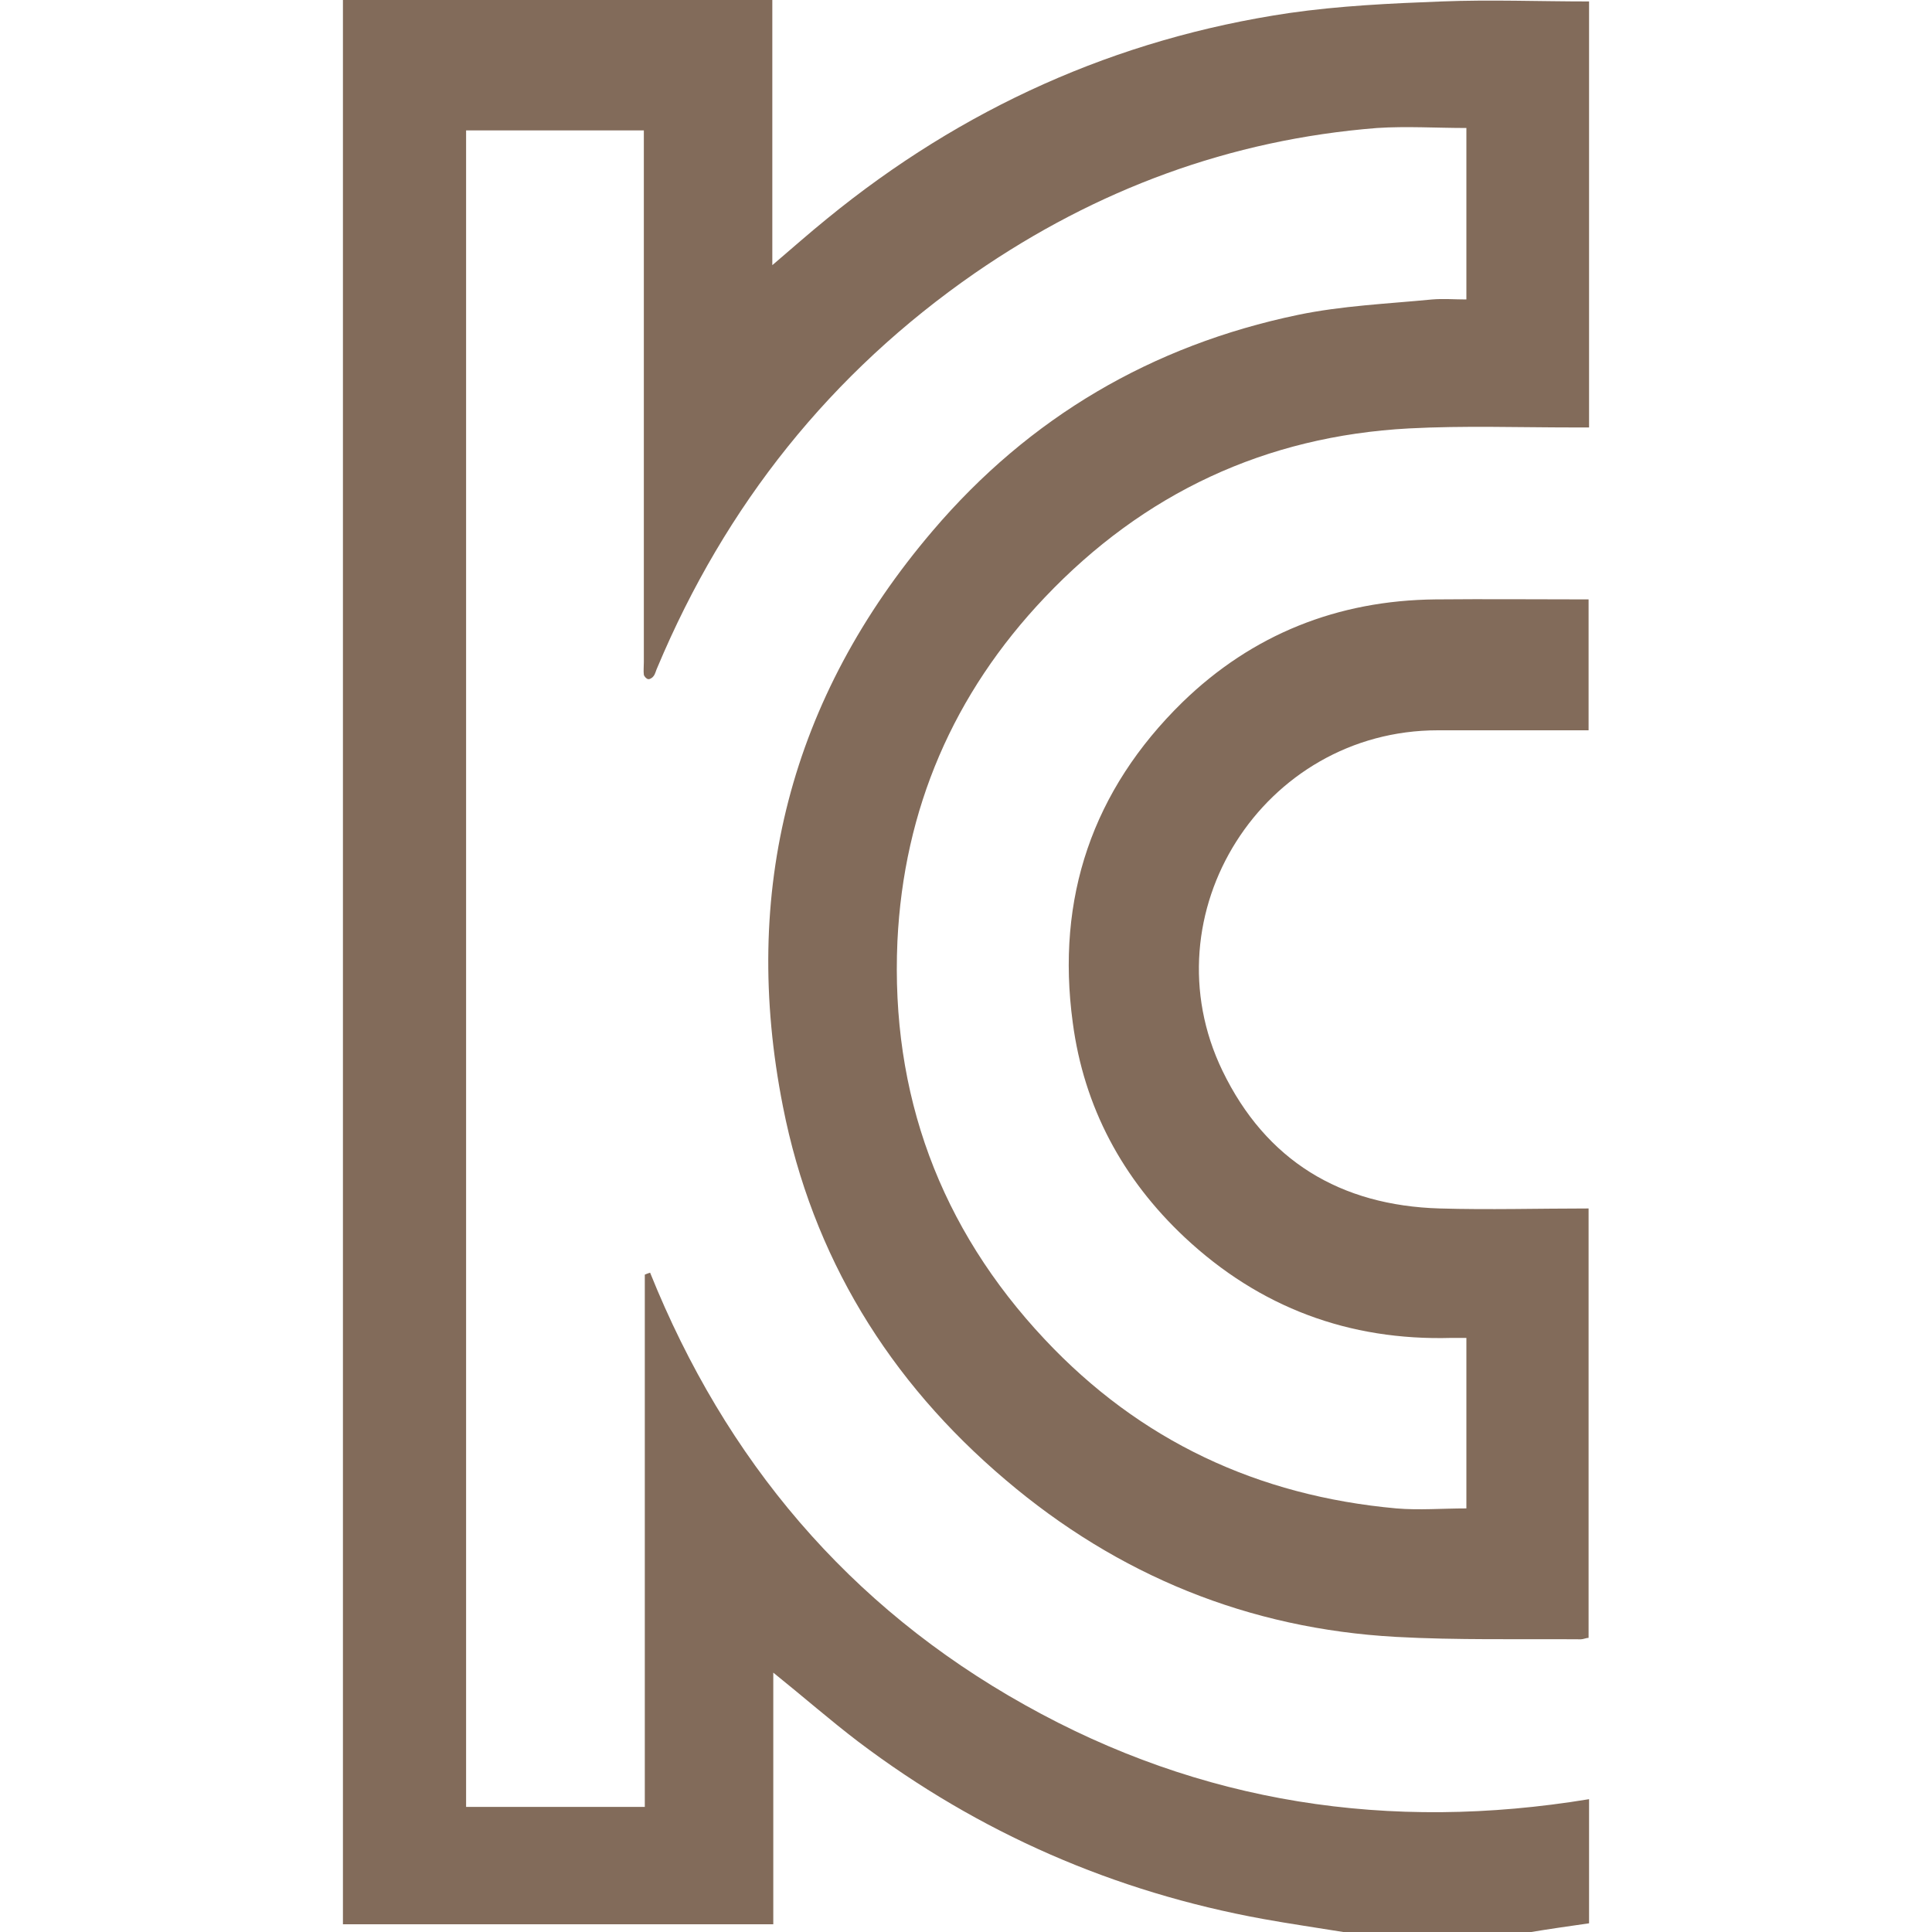 <?xml version="1.0" encoding="UTF-8"?>
<svg id="Layer_1" xmlns="http://www.w3.org/2000/svg" width="40" height="40" viewBox="0 0 40 40">
  <defs>
    <style>
      .cls-1 {
        fill: #826b5a;
      }
    </style>
  </defs>
  <path class="cls-1" d="M27.81,40c-.55-.09-1.11-.17-1.66-.27-3.08-.56-5.88-1.78-8.38-3.67-.59-.45-1.15-.94-1.76-1.43v5.21H7.1V0h8.89v5.49c.41-.35.76-.66,1.13-.96,2.8-2.29,5.99-3.73,9.57-4.26,1.04-.15,2.1-.2,3.16-.24,1.01-.04,2.02,0,3.05,0v8.82c-.12,0-.22,0-.32,0-1.14,0-2.27-.04-3.41.02-2.97.16-5.49,1.34-7.54,3.5-1.89,1.99-2.92,4.38-3.05,7.12-.14,3.16.88,5.93,3.05,8.24,1.97,2.1,4.41,3.24,7.28,3.5.47.04.95,0,1.45,0v-3.53c-.09,0-.2,0-.31,0-2.12.06-3.97-.63-5.52-2.08-1.29-1.21-2.09-2.7-2.32-4.45-.35-2.58.41-4.81,2.27-6.63,1.45-1.41,3.22-2.11,5.24-2.13,1.05-.01,2.1,0,3.17,0v2.71h-.29c-.94,0-1.89,0-2.83,0-3.62,0-6.03,3.8-4.46,7.05.9,1.86,2.44,2.79,4.5,2.85,1.02.03,2.04,0,3.08,0v8.89c-.05,0-.11.03-.16.03-1.28-.01-2.56.02-3.83-.05-3.05-.17-5.75-1.27-8.08-3.25-2.42-2.05-4-4.63-4.61-7.73-.88-4.45.15-8.46,3.1-11.92,2-2.35,4.54-3.84,7.56-4.47.91-.19,1.85-.23,2.78-.32.23-.02.46,0,.71,0v-3.55c-.62,0-1.24-.04-1.85,0-3.04.24-5.81,1.27-8.32,3-2.99,2.07-5.17,4.81-6.58,8.17-.03.06-.04.13-.08.18-.02.03-.08.07-.11.06-.03,0-.08-.05-.09-.09-.01-.08,0-.17,0-.26,0-3.56,0-7.12,0-10.68v-.33h-3.68v34.71h3.7v-11.02s.07-.03.11-.04c1.56,3.88,4.11,6.91,7.76,8.95,3.64,2.04,7.55,2.63,11.68,1.95v2.57c-.42.06-.84.12-1.26.19h-3.84Z"/>
</svg>